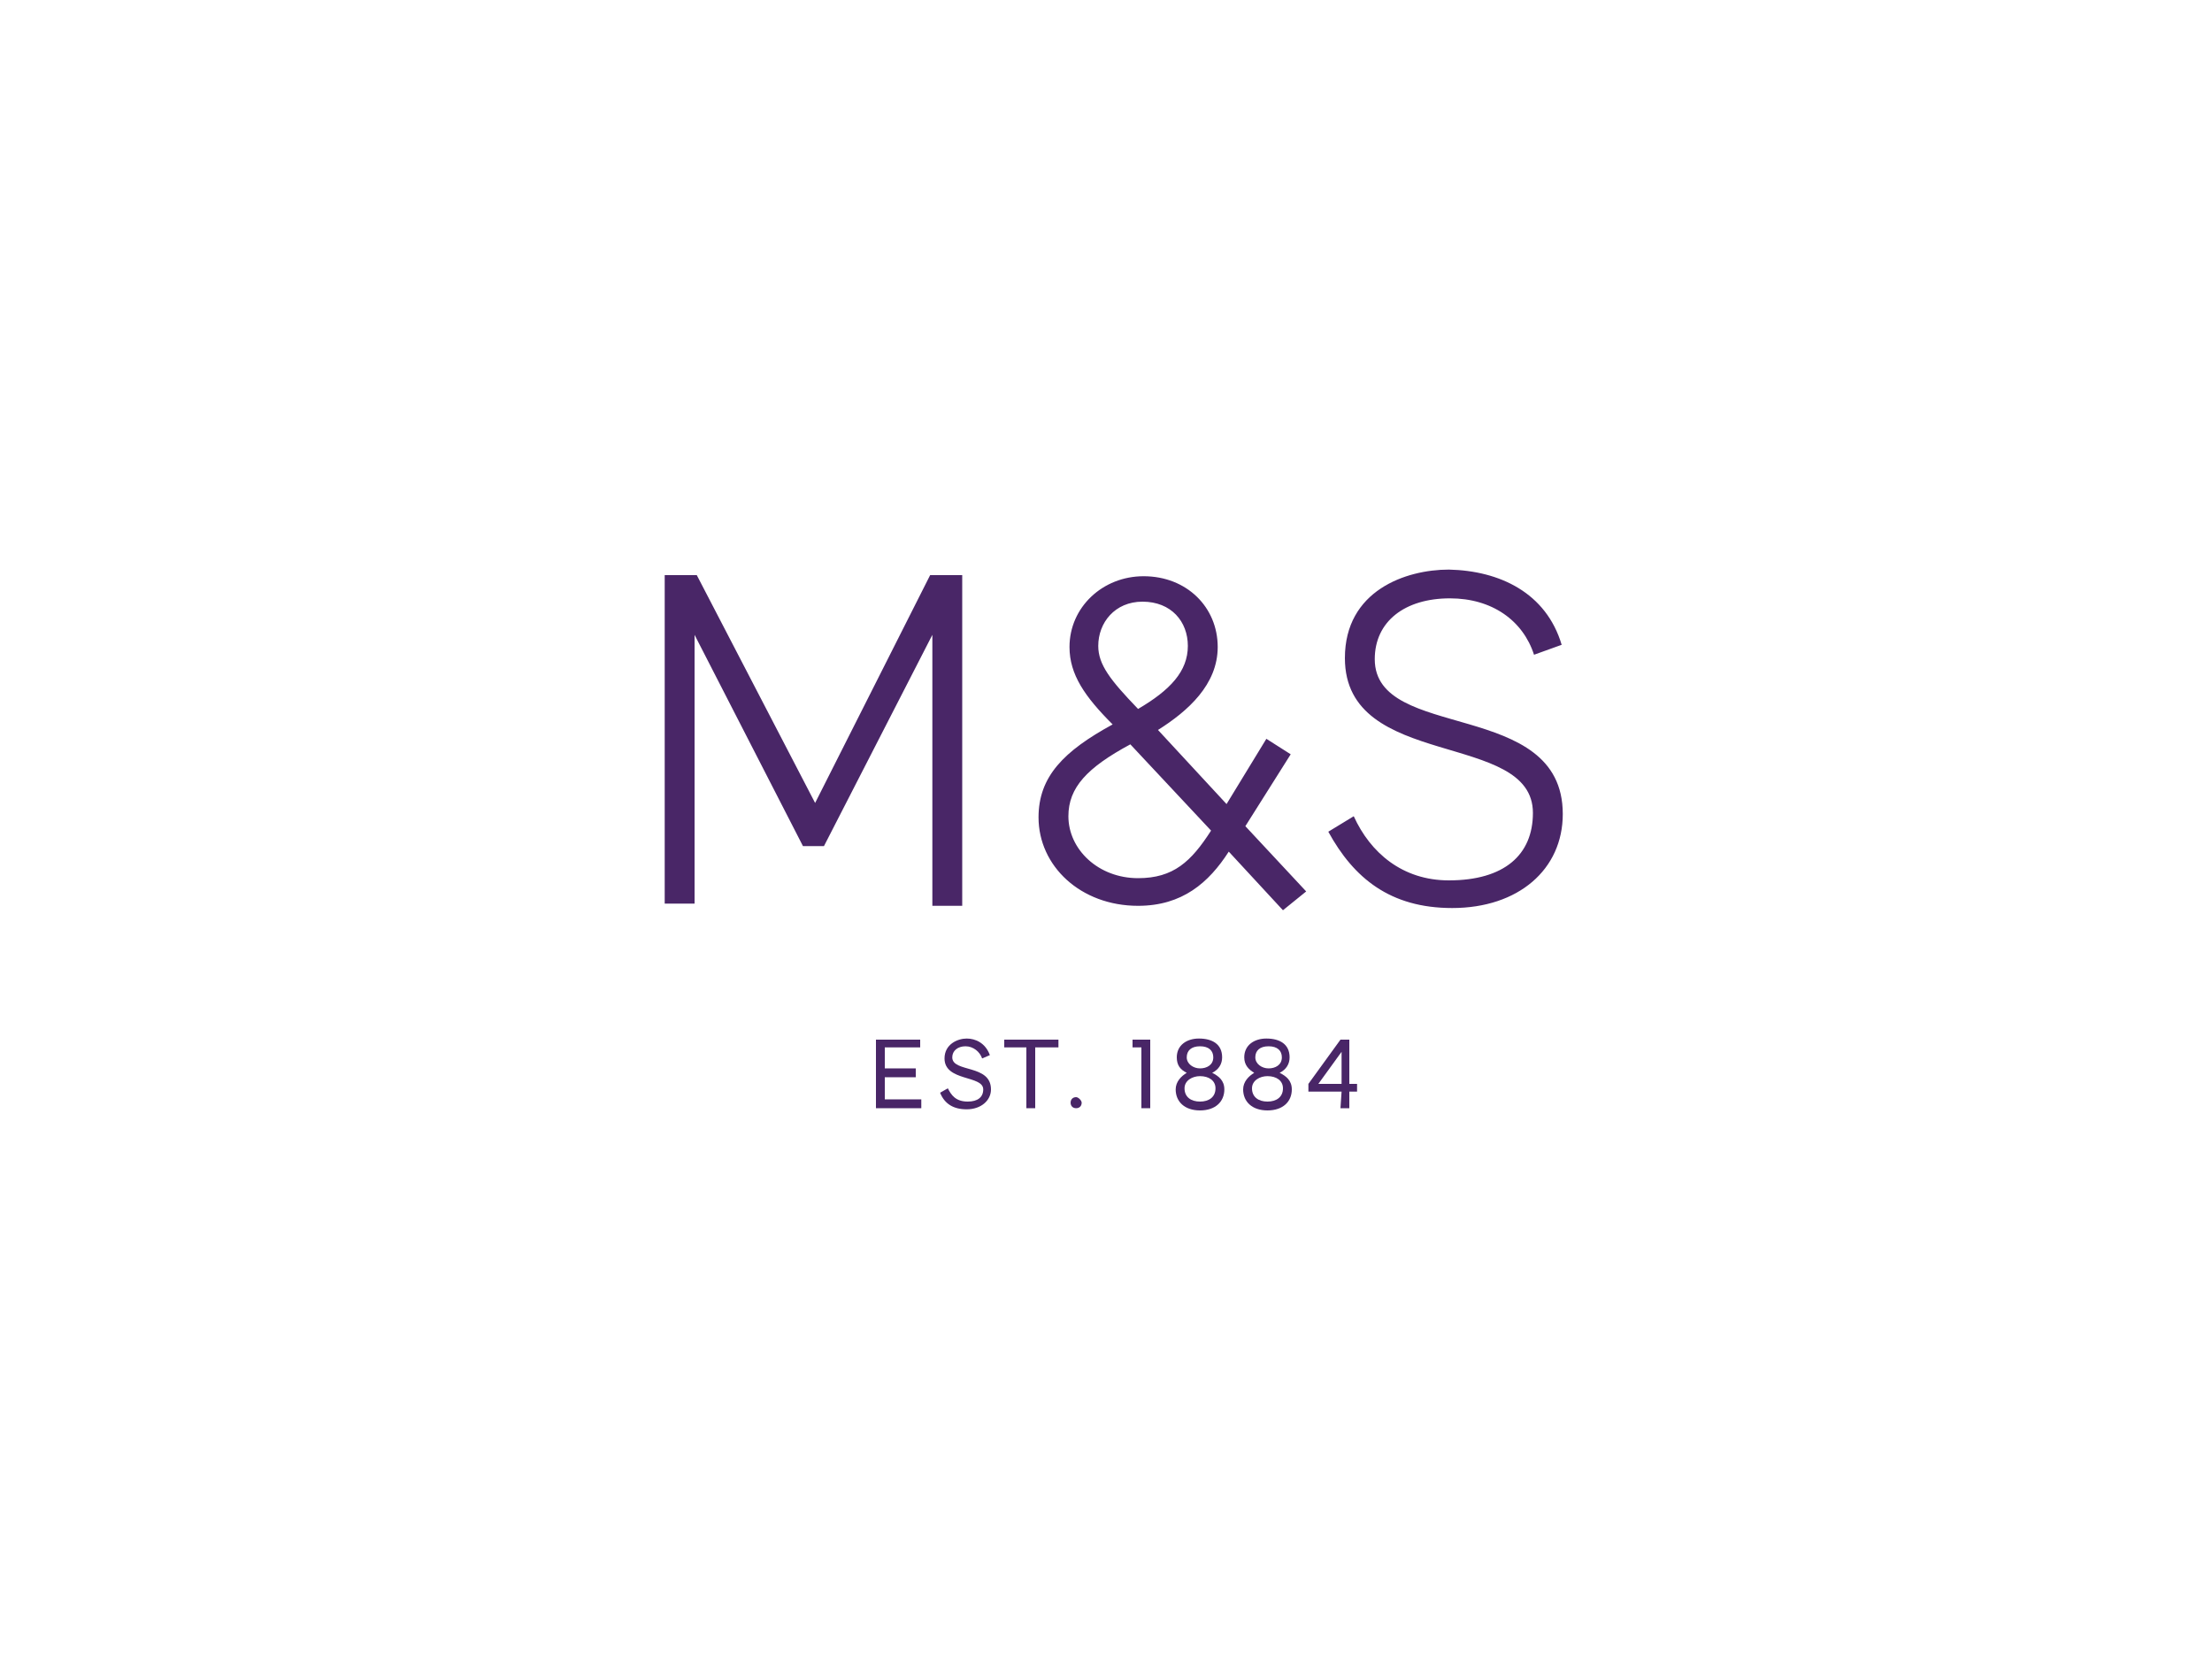 <?xml version="1.0" encoding="utf-8"?>
<!-- Generator: Adobe Illustrator 24.1.2, SVG Export Plug-In . SVG Version: 6.00 Build 0)  -->
<svg version="1.1" id="Layer_1" xmlns="http://www.w3.org/2000/svg" xmlns:xlink="http://www.w3.org/1999/xlink" x="0px" y="0px"
	 viewBox="0 0 200 150" style="enable-background:new 0 0 200 150;" xml:space="preserve">
<style type="text/css">
	.st0{fill:#492667;}
</style>
<polyline id="XMLID_2_" class="st0" points="79.2,100.2 79.2,94 83.2,94 83.2,94.7 80,94.7 80,96.6 82.8,96.6 82.8,97.4 80,97.4 
	80,99.4 83.3,99.4 83.3,100.2 "/>
<g id="XMLID_39_">
	<path id="XMLID_35_" class="st0" d="M89.5,95.4l-0.7,0.3c-0.2-0.6-0.8-1.1-1.5-1.1c-0.7,0-1.2,0.4-1.2,1c0,1.4,3.5,0.6,3.5,2.9
		c0,1-0.9,1.8-2.2,1.8c-1.2,0-2-0.5-2.4-1.5l0.7-0.4c0.3,0.6,0.7,1.2,1.8,1.2c0.9,0,1.4-0.4,1.4-1.1c0-1.3-3.5-0.7-3.5-2.8
		c0-1.3,1.2-1.8,2-1.8C88.2,93.9,89.1,94.3,89.5,95.4"/>
</g>
<polygon id="XMLID_34_" class="st0" points="90.8,94 95.7,94 95.7,94.7 93.6,94.7 93.6,100.2 92.8,100.2 92.8,94.7 90.8,94.7 "/>
<g id="XMLID_38_">
	<path id="XMLID_33_" class="st0" d="M97.8,99.7c0,0.3-0.2,0.5-0.5,0.5c-0.3,0-0.5-0.2-0.5-0.5s0.2-0.5,0.5-0.5
		C97.5,99.2,97.8,99.5,97.8,99.7"/>
</g>
<polyline id="XMLID_1_" class="st0" points="104,100.2 103.2,100.2 103.2,94.7 102.4,94.7 102.4,94 104,94 "/>
<g id="XMLID_37_">
	<path class="st0" d="M110.5,95.6c0,0.6-0.3,1.1-0.9,1.4c0.6,0.3,1.1,0.7,1.1,1.5c0,1.1-0.8,1.9-2.2,1.9c-1.4,0-2.2-0.8-2.2-1.9
		c0-0.7,0.5-1.2,1-1.5c-0.6-0.3-0.9-0.7-0.9-1.4c0-1.1,0.9-1.7,2-1.7C109.6,93.9,110.5,94.4,110.5,95.6 M109.9,98.4
		c0-0.7-0.6-1.1-1.4-1.1c-0.7,0-1.4,0.4-1.4,1.1c0,0.8,0.6,1.2,1.4,1.2C109.3,99.6,109.9,99.2,109.9,98.4 M109.7,95.6
		c0-0.6-0.4-1-1.2-1c-0.8,0-1.2,0.4-1.2,1c0,0.6,0.6,1,1.2,1C109.1,96.6,109.7,96.3,109.7,95.6"/>
	<path class="st0" d="M116.6,95.6c0,0.6-0.3,1.1-0.9,1.4c0.6,0.3,1.1,0.7,1.1,1.5c0,1.1-0.8,1.9-2.2,1.9c-1.4,0-2.2-0.8-2.2-1.9
		c0-0.7,0.5-1.2,1-1.5c-0.5-0.3-0.9-0.7-0.9-1.4c0-1.1,0.9-1.7,2-1.7C115.7,93.9,116.6,94.4,116.6,95.6 M116,98.4
		c0-0.7-0.6-1.1-1.4-1.1c-0.7,0-1.4,0.4-1.4,1.1c0,0.8,0.6,1.2,1.4,1.2C115.4,99.6,116,99.2,116,98.4 M115.9,95.6c0-0.6-0.4-1-1.2-1
		s-1.2,0.4-1.2,1c0,0.6,0.6,1,1.2,1C115.3,96.6,115.9,96.3,115.9,95.6"/>
</g>
<path class="st0" d="M121.3,98.7h-3V98l2.9-4h0.8v4h0.7v0.7H122v1.5h-0.8L121.3,98.7L121.3,98.7z M121.3,98v-2.9l-2.1,2.9H121.3z"/>
<g id="XMLID_36_">
	<path class="st0" d="M87,52v29.9h-2.7V57.4l-9.8,19.1h-1.9l-9.8-19.1v24.3h-2.7V52h2.9l10.7,20.6L84.1,52C84.1,52,87,52,87,52z
		 M116,82.3l-4.9-5.3c-1.8,2.8-4.2,4.9-8.2,4.9c-5.2,0-9-3.6-9-8c0-3.7,2.3-6,6.7-8.4c-2.5-2.5-3.9-4.5-3.9-7c0-3.6,3-6.4,6.7-6.4
		c3.9,0,6.7,2.8,6.7,6.4c0,3.4-2.7,5.8-5.4,7.5l6.2,6.7l3.6-5.9l2.2,1.4l-4.1,6.5l5.5,5.9L116,82.3z M102.2,67.3
		c-3.9,2.1-5.6,3.9-5.6,6.5c0,3,2.7,5.6,6.3,5.6c3.2,0,4.8-1.5,6.6-4.3L102.2,67.3z M99.3,58.4c0,1.7,1.1,3.1,3.6,5.7
		c2.9-1.7,4.5-3.4,4.5-5.7c0-2.2-1.5-4-4.1-4C100.8,54.4,99.3,56.3,99.3,58.4 M141.2,58.3l-2.5,0.9c-1-3.1-3.8-5.1-7.6-5.1
		c-4.1,0-6.8,2.1-6.8,5.5c0,7.5,17,3.5,17,14c0,5-4,8.5-10,8.5c-5.6,0-8.9-2.7-11.2-6.9l2.3-1.4c1.5,3.3,4.4,5.8,8.6,5.8
		c5,0,7.6-2.3,7.6-6.1c0-7.5-17-3.8-17-14c0-6.1,5.5-8,9.4-8C135.6,51.6,139.8,53.6,141.2,58.3"/>
</g>
</svg>
